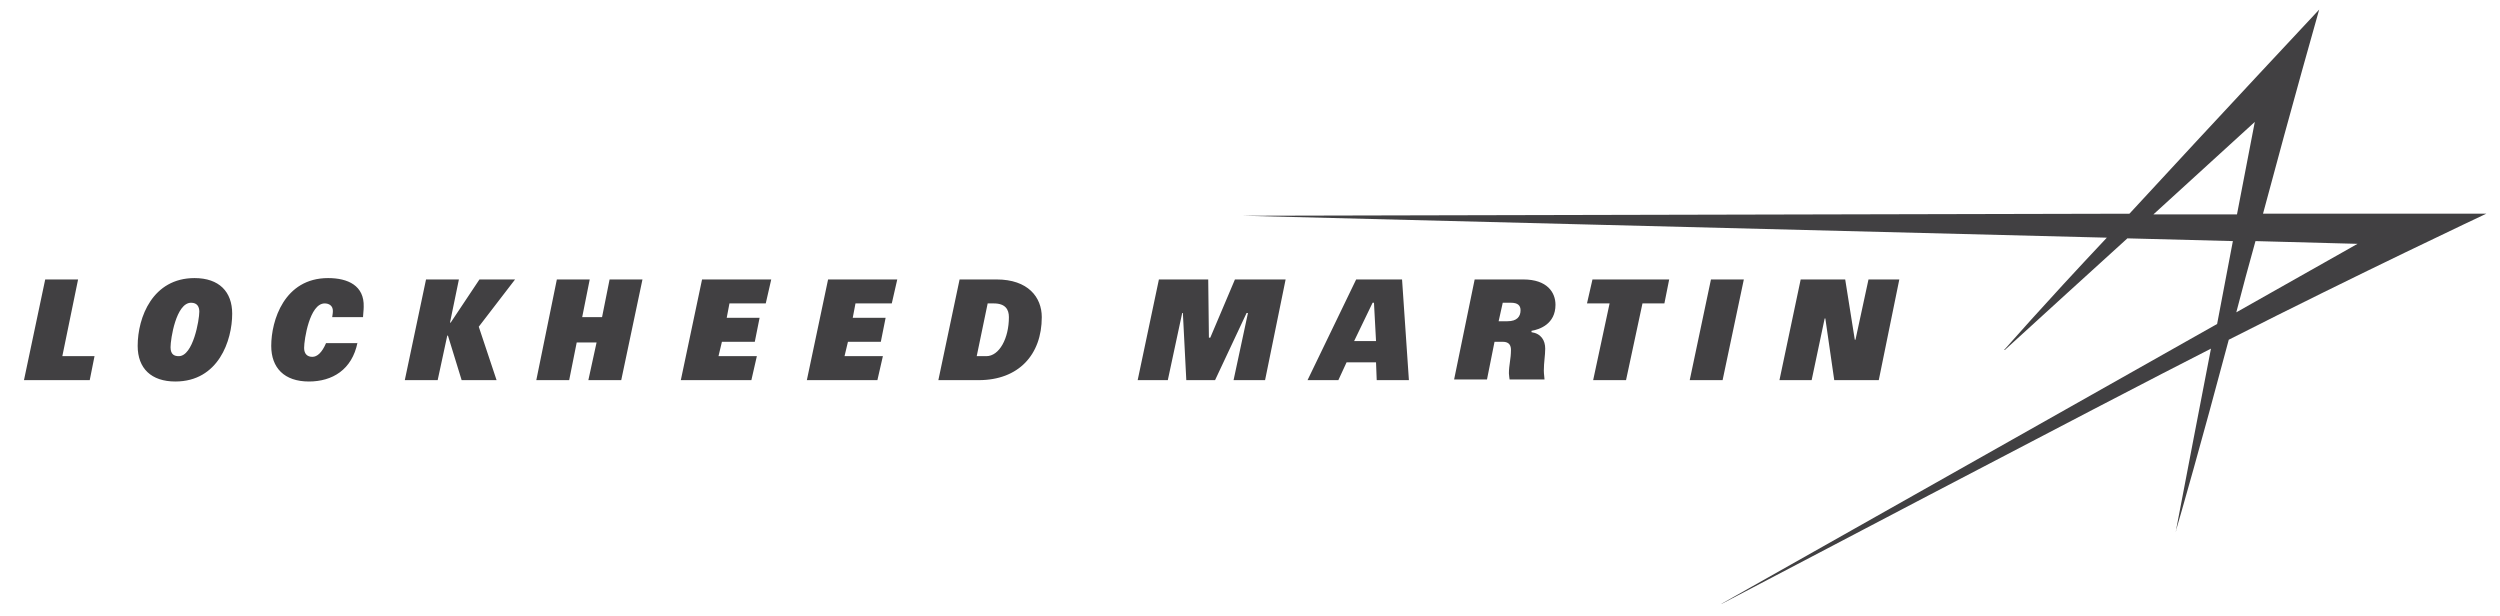 <svg xmlns="http://www.w3.org/2000/svg" viewBox="0 0 365 90"><style>.st0{fill:#414042}</style><path class="st0" d="M182 45.7l-4.6 9.8h-4.2l-.5-9.8h-.1l-2.1 9.8h-4.4l3.1-14.7h7.2l.1 8.5h.2l3.6-8.5h7.4l-3 14.7h-4.6l2.1-9.8zM200.9 49.8l-.3-5.6h-.2l-2.7 5.6h3.2zm-2.9-9h6.7l1 14.7H201l-.1-2.6h-4.3l-1.2 2.6h-4.5l7.1-14.7zM235 44.3h-3.3l.8-3.5h11.2l-.7 3.5h-3.2l-2.4 11.2h-4.8zM262.9 40.8h6.5l1.4 8.8h.1l1.9-8.8h4.5l-3 14.7h-6.5l-1.3-9h-.1l-1.9 9h-4.7zM220.1 46.9c1.4 0 1.9-.7 1.9-1.6 0-.7-.4-1.1-1.4-1.1h-1.2l-.6 2.7h1.3zm-4.8-6.1h7.1c3.5 0 4.7 1.9 4.7 3.7 0 2.8-2.3 3.6-3.5 3.8v.2c1.4.2 2 1.2 2 2.4 0 1-.2 2-.2 3.2 0 .5.1 1.1.1 1.3h-5.1c0-.1-.1-.6-.1-.9 0-1.2.3-2.1.3-3.4 0-.6-.2-1.2-1.2-1.2h-1.2l-1.1 5.5h-4.8l3-14.6zM249.8 40.8h4.8l-3.1 14.7h-4.8zM6.6 40.8h4.8L9.1 52h4.7l-.7 3.5H3.5zM62.2 40.8H67l-1.3 6.3h.1l4.2-6.3h5.2l-5.3 6.9 2.6 7.8h-5.1l-2-6.5h-.1l-1.4 6.5h-4.8zM87.1 50h-2.9l-1.1 5.5h-4.8l3-14.7h4.8L85 46.3h2.9l1.1-5.5h4.8l-3.1 14.7h-4.8zM120.9 40.8H131l-.8 3.5h-5.3l-.4 2.1h4.8l-.7 3.5h-4.8l-.5 2.1h5.6l-.8 3.5h-10.3zM102.5 40.8h10.1l-.8 3.5h-5.3l-.4 2.1h4.8l-.7 3.5h-4.8l-.5 2.1h5.6l-.8 3.5H99.4zM26.1 52c2.1 0 3-5.3 3-6.5 0-.7-.3-1.3-1.2-1.3-2.2 0-3 5.3-3 6.5 0 1.1.6 1.3 1.2 1.3m2.3-11.4c3.6 0 5.5 2 5.5 5.2 0 3.9-2 9.9-8.3 9.9-3.5 0-5.5-1.9-5.5-5.2 0-4.2 2.2-9.9 8.3-9.9M142.6 52h1.4c1.9 0 3.3-2.6 3.3-5.7 0-1.1-.5-2-2.2-2h-.9l-1.6 7.7zm-2.5-11.2h5.4c4.6 0 6.6 2.6 6.6 5.5 0 5.5-3.4 9.2-9.2 9.2H137l3.1-14.7zM52.2 50c-.8 4-3.7 5.7-7.1 5.7-3.6 0-5.5-2-5.5-5.2 0-3.7 1.9-9.9 8.3-9.9 2.9 0 5.3 1.1 5.2 4.2 0 .5-.1 1.2-.1 1.5h-4.5c0-.1.1-.5.1-.9 0-.8-.6-1.1-1.2-1.1-2.2 0-3 5.3-3 6.5 0 .9.5 1.3 1.2 1.3s1.4-.6 2-2h4.6zM317.8 77.3c-.2.3-.2.5 0 0M292.6 51.1c-.4.4-.4.4 0 0"/><path class="st0" d="M363 31.2h-32.6c4.3-16.1 8.2-29.8 8.2-29.8s-14.7 15.7-27.7 29.8l-129.4.3h.1-.1l126.1 3.2c-9.7 10.3-14.8 16.2-15 16.4h.1c.4-.4 17.9-16.3 17.9-16.3l15.4.4-2.3 12.1L251.6 88c-.2.1-.3.2-.3.2s57.1-30 71.5-37.3c0 0-5.1 26.4-5.1 26.5v-.1.1l.1-.3c.5-1.7 3.5-12.1 7.6-27.5C344.3 40 363 31.2 363 31.2m-33.8-13.4l-2.6 13.5h-12.2l14.8-13.5zm.1 17.4l14.9.4-17.7 10c.9-3.5 1.8-6.8 2.8-10.4"/></svg>